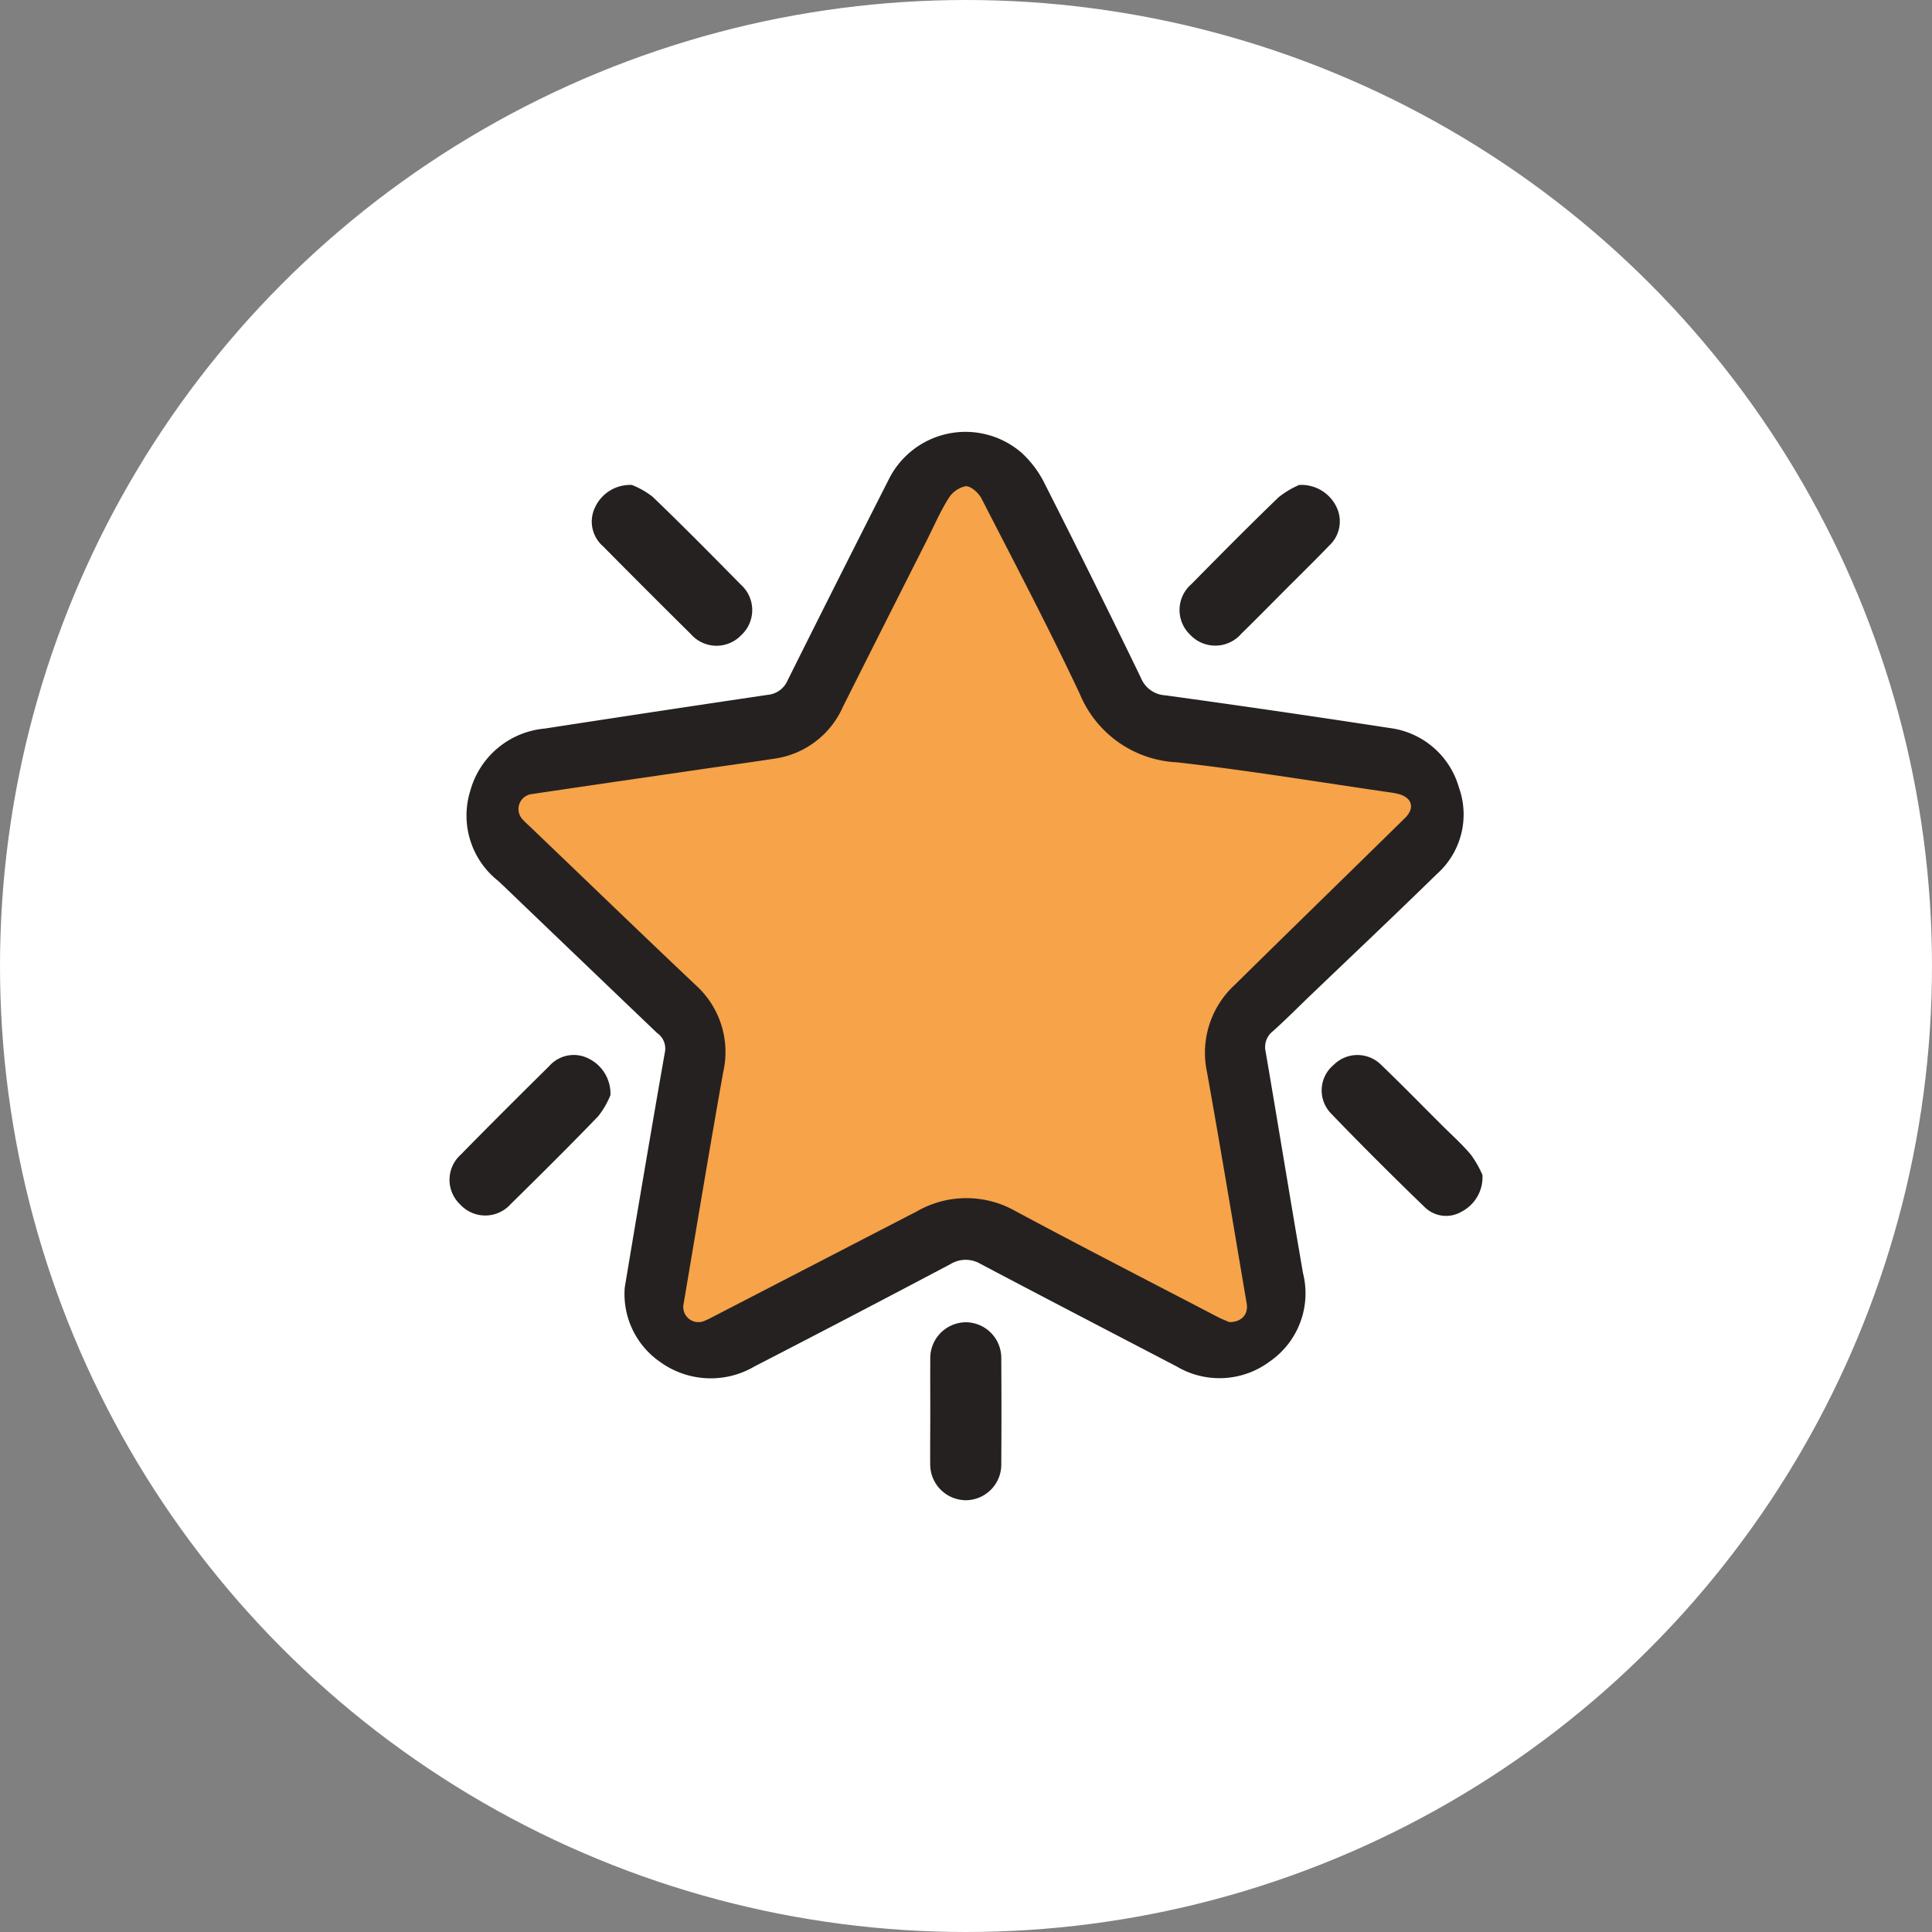<?xml version="1.0" encoding="UTF-8"?> <svg xmlns="http://www.w3.org/2000/svg" width="70" height="70" viewBox="0 0 70 70"><rect x="0" y="0" width="70" height="70" fill="#808080" stroke="none"/><g id="icon_servicio" transform="translate(-2590 -5897)"><circle id="Elipse_127" data-name="Elipse 127" cx="35" cy="35" r="35" transform="translate(2590 5897)" fill="#fff"></circle><g id="Grupo_9553" data-name="Grupo 9553" transform="translate(3596.925 3148.581)"><path id="Trazado_4028" data-name="Trazado 4028" d="M-984.19,2795.065c.134-.8.3-1.8.471-2.807.326-1.919.652-3.837.99-5.754a.684.684,0,0,0-.29-.658q-2.636-2.521-5.268-5.045c-.165-.158-.328-.319-.5-.474a3.014,3.014,0,0,1-.995-3.272,3.083,3.083,0,0,1,2.687-2.238q4.039-.623,8.081-1.222a.871.871,0,0,0,.728-.532q1.814-3.638,3.656-7.263a3.105,3.105,0,0,1,4.823-.972,3.821,3.821,0,0,1,.851,1.153q1.765,3.482,3.469,7a1.008,1.008,0,0,0,.874.63q4.069.559,8.128,1.184a3,3,0,0,1,2.52,2.161,2.888,2.888,0,0,1-.807,3.137c-1.508,1.474-3.042,2.923-4.565,4.382-.456.437-.9.886-1.371,1.308a.726.726,0,0,0-.261.742c.458,2.672.891,5.348,1.353,8.02a3,3,0,0,1-1.2,3.2,3.045,3.045,0,0,1-3.383.18c-2.368-1.234-4.737-2.465-7.1-3.712a1.054,1.054,0,0,0-1.093.009q-3.54,1.873-7.1,3.707a3.129,3.129,0,0,1-3.427-.172A2.989,2.989,0,0,1-984.19,2795.065Zm21.492.606c.427,0,.659-.278.6-.639-.455-2.673-.893-5.349-1.375-8.017a3.2,3.2,0,0,1,.966-3.041q.862-.848,1.726-1.693,2.089-2.046,4.177-4.089c.344-.337.245-.7-.218-.826a2.176,2.176,0,0,0-.237-.049c-2.484-.358-4.963-.772-7.456-1.053a3.841,3.841,0,0,1-3.356-2.353c-1.076-2.3-2.258-4.541-3.416-6.8-.1-.2-.37-.435-.547-.426a.929.929,0,0,0-.6.432c-.289.465-.508.974-.755,1.465q-1.45,2.876-2.9,5.752a3.066,3.066,0,0,1-2.369,1.8c-.823.126-1.647.238-2.471.357-1.979.289-3.958.574-5.936.869a.523.523,0,0,0-.308.9c.07.081.153.15.231.225,1.912,1.831,3.815,3.67,5.737,5.49a3.123,3.123,0,0,1,.96,3.031c-.476,2.67-.918,5.345-1.371,8.018a.524.524,0,0,0,.725.594,2.544,2.544,0,0,0,.29-.138l7.08-3.66a3.445,3.445,0,0,1,3.42,0c2.317,1.243,4.658,2.443,6.99,3.658C-962.96,2795.567-962.8,2795.627-962.7,2795.671Z" transform="translate(-0.099)" fill="#252121"></path><path id="Trazado_4029" data-name="Trazado 4029" d="M-983.2,2766.3a3,3,0,0,1,.752.429c1.083,1.041,2.14,2.11,3.193,3.181a1.235,1.235,0,0,1,.019,1.829,1.236,1.236,0,0,1-1.828-.035q-1.6-1.583-3.187-3.187a1.183,1.183,0,0,1-.287-1.4A1.4,1.4,0,0,1-983.2,2766.3Z" transform="translate(-0.83 -0.31)" fill="#252121"></path><path id="Trazado_4030" data-name="Trazado 4030" d="M-955.6,2766.3a1.409,1.409,0,0,1,1.348.789,1.194,1.194,0,0,1-.259,1.408c-.558.579-1.135,1.141-1.7,1.71-.493.494-.981.992-1.481,1.479a1.247,1.247,0,0,1-1.858.04,1.237,1.237,0,0,1,.041-1.829c1.046-1.06,2.093-2.119,3.165-3.152A3.207,3.207,0,0,1-955.6,2766.3Z" transform="translate(-4.254 -0.31)" fill="#252121"></path><path id="Trazado_4031" data-name="Trazado 4031" d="M-984.807,2791.729a3.133,3.133,0,0,1-.439.76c-1.042,1.082-2.109,2.14-3.18,3.193a1.233,1.233,0,0,1-1.828.007,1.225,1.225,0,0,1,.02-1.8c1.061-1.082,2.136-2.152,3.214-3.218a1.181,1.181,0,0,1,1.4-.277A1.416,1.416,0,0,1-984.807,2791.729Z" transform="translate(0 -3.632)" fill="#252121"></path><path id="Trazado_4032" data-name="Trazado 4032" d="M-948.13,2794.621a1.406,1.406,0,0,1-.749,1.327,1.107,1.107,0,0,1-1.347-.163c-1.157-1.119-2.3-2.255-3.414-3.415a1.2,1.2,0,0,1,.115-1.732,1.216,1.216,0,0,1,1.74.01c.746.714,1.466,1.455,2.2,2.185.351.35.725.682,1.042,1.062A3.934,3.934,0,0,1-948.13,2794.621Z" transform="translate(-5.083 -3.632)" fill="#252121"></path><path id="Trazado_4033" data-name="Trazado 4033" d="M-970.417,2804.758c0-.632-.005-1.263,0-1.894a1.3,1.3,0,0,1,1.3-1.347,1.294,1.294,0,0,1,1.272,1.335q.013,1.893,0,3.787a1.292,1.292,0,0,1-1.281,1.326,1.3,1.3,0,0,1-1.294-1.314C-970.425,2806.02-970.417,2805.388-970.417,2804.758Z" transform="translate(-2.802 -5.19)" fill="#252121"></path><path id="Trazado_4034" data-name="Trazado 4034" d="M-961.167,2797.4c-.105-.046-.275-.109-.435-.193-2.437-1.27-4.884-2.525-7.306-3.824a3.6,3.6,0,0,0-3.575,0l-7.4,3.826a2.721,2.721,0,0,1-.3.144.548.548,0,0,1-.758-.62c.473-2.794.935-5.591,1.432-8.381a3.264,3.264,0,0,0-1-3.168c-2.009-1.9-4-3.825-6-5.738-.081-.079-.168-.151-.241-.235a.547.547,0,0,1,.322-.945c2.067-.309,4.136-.607,6.2-.908.861-.125,1.722-.242,2.582-.374a3.2,3.2,0,0,0,2.476-1.877q1.509-3.008,3.03-6.012c.258-.513.487-1.045.79-1.531a.971.971,0,0,1,.629-.451c.185-.01.467.24.572.445,1.211,2.358,2.446,4.706,3.571,7.1a4.014,4.014,0,0,0,3.508,2.459c2.606.293,5.2.727,7.793,1.1a2.307,2.307,0,0,1,.248.051c.484.129.587.511.228.864q-2.181,2.138-4.366,4.274-.9.883-1.8,1.769a3.347,3.347,0,0,0-1.009,3.178c.5,2.788.962,5.586,1.437,8.38C-960.478,2797.115-960.72,2797.4-961.167,2797.4Z" transform="translate(-1.215 -1.078)" fill="#f6a349"></path></g></g></svg> 